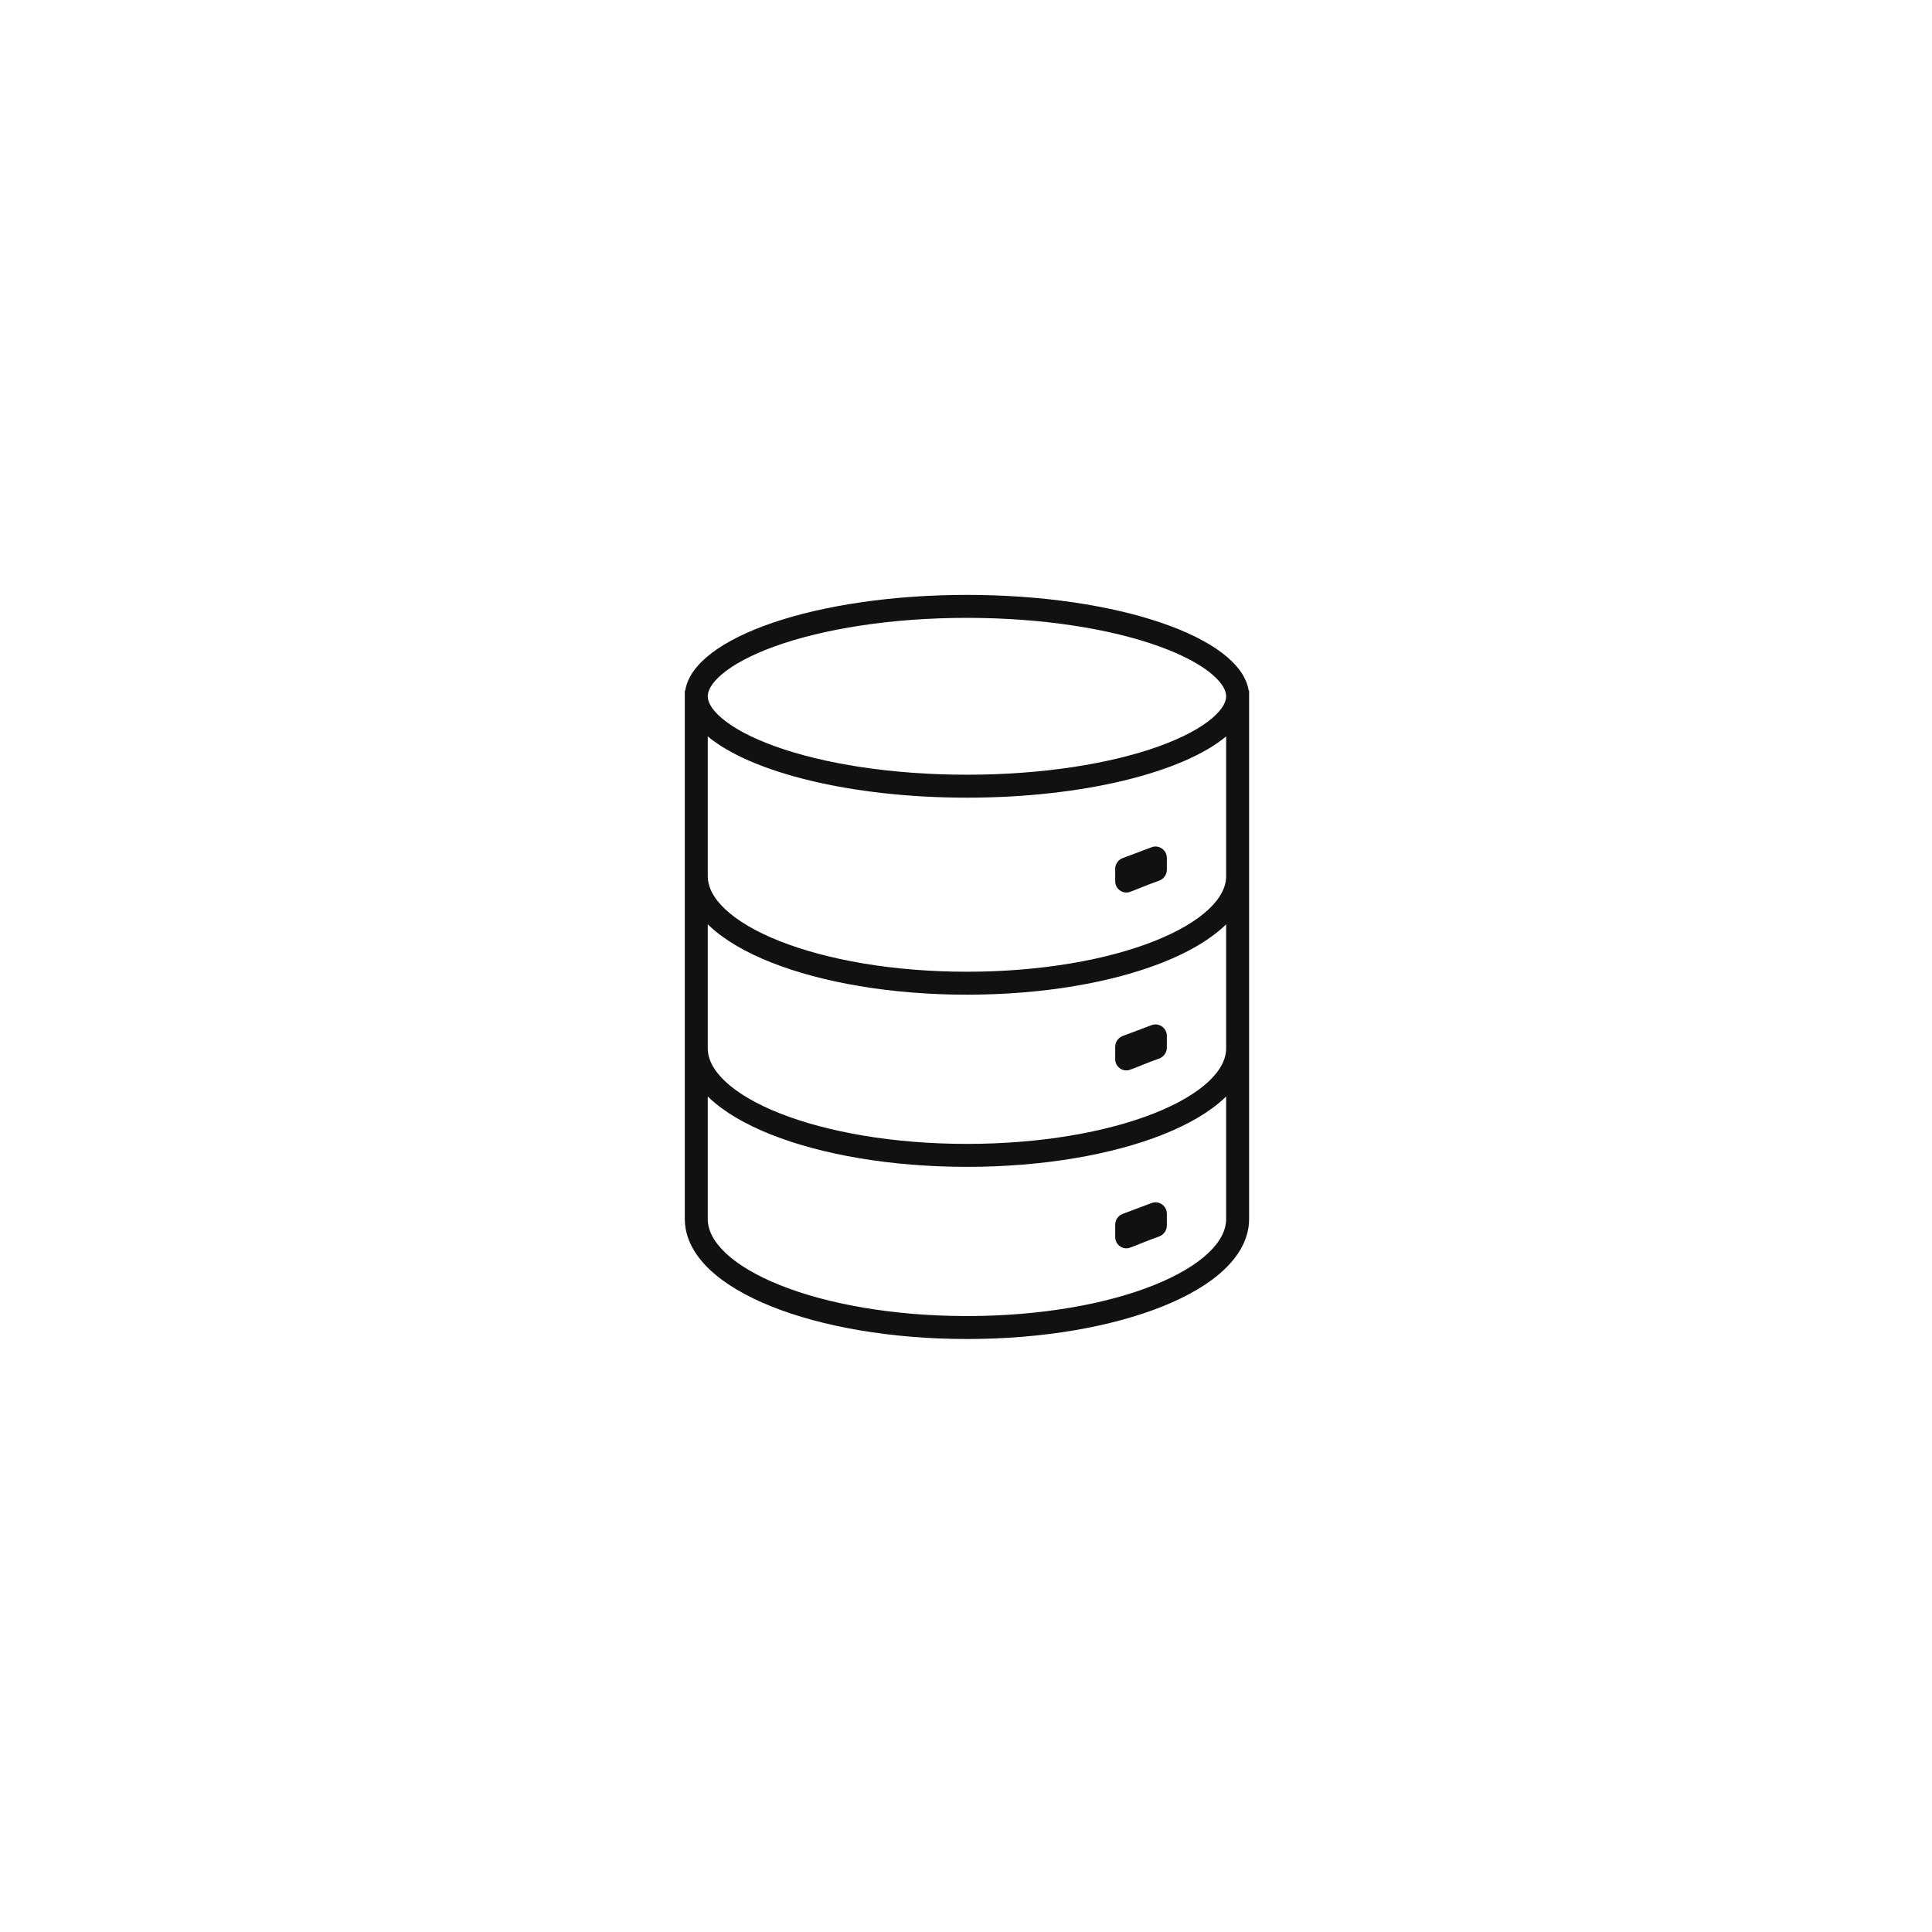 <svg width="1010" height="1010" viewBox="0 0 1010 1010" fill="none" xmlns="http://www.w3.org/2000/svg">
<g filter="url(#filter0_d_5_654)">
<path d="M80 505C80 270.279 270.279 80 505 80C739.721 80 930 270.279 930 505C930 739.721 739.721 930 505 930C270.279 930 80 739.721 80 505Z" fill="white"/>
</g>
<path fill-rule="evenodd" clip-rule="evenodd" d="M633.639 375.485C639.655 370.374 641 366.446 641 364C641 361.554 639.655 357.626 633.639 352.515C627.673 347.447 618.332 342.341 605.74 337.816C580.66 328.805 545.221 323 505.5 323C465.779 323 430.34 328.805 405.26 337.816C392.668 342.341 383.327 347.447 377.361 352.515C371.345 357.626 370 361.554 370 364C370 366.446 371.345 370.374 377.361 375.485C383.327 380.553 392.668 385.659 405.26 390.184C430.34 399.195 465.779 405 505.5 405C545.221 405 580.66 399.195 605.74 390.184C618.332 385.659 627.673 380.553 633.639 375.485ZM653 361V364V458V548V637.233C653 647.245 647.917 656.182 640.009 663.682C632.115 671.17 621.012 677.637 607.79 682.942C581.311 693.564 545.144 700 505.5 700C465.856 700 429.689 693.564 403.21 682.942C389.988 677.637 378.885 671.17 370.991 663.682C363.083 656.182 358 647.245 358 637.233V548V458V364V361H358.232C362.561 333.125 426.84 311 505.5 311C584.16 311 648.439 333.125 652.768 361H653ZM505.5 417C566.228 417 618.384 403.813 641 384.974V458C641 463.526 638.194 469.415 631.781 475.417C625.357 481.427 615.737 487.116 603.348 492.019C578.605 501.811 544.013 508 505.5 508C466.987 508 432.395 501.811 407.652 492.019C395.263 487.116 385.643 481.427 379.219 475.417C372.806 469.415 370 463.526 370 458V384.974C392.616 403.813 444.772 417 505.5 417ZM639.98 484.179C640.325 483.856 640.665 483.53 641 483.201V548C641 553.526 638.194 559.415 631.781 565.417C625.357 571.427 615.737 577.116 603.348 582.019C578.605 591.811 544.013 598 505.5 598C466.987 598 432.395 591.811 407.652 582.019C395.263 577.116 385.643 571.427 379.219 565.417C372.806 559.415 370 553.526 370 548V483.201C370.335 483.53 370.675 483.856 371.02 484.179C378.917 491.568 390.019 497.946 403.236 503.177C429.707 513.653 465.865 520 505.5 520C545.135 520 581.293 513.653 607.764 503.177C620.981 497.946 632.083 491.568 639.98 484.179ZM639.98 574.179C640.325 573.856 640.665 573.53 641 573.201V637.233C641 642.896 638.164 648.893 631.751 654.976C625.325 661.071 615.705 666.837 603.322 671.805C578.587 681.728 544.004 688 505.5 688C466.996 688 432.413 681.728 407.678 671.805C395.295 666.837 385.675 661.071 379.249 654.976C372.836 648.893 370 642.896 370 637.233V573.201C370.335 573.53 370.675 573.856 371.02 574.179C378.917 581.568 390.019 587.946 403.236 593.177C429.707 603.653 465.865 610 505.5 610C545.135 610 581.293 603.653 607.764 593.177C620.981 587.946 632.083 581.568 639.98 574.179ZM586.974 448.561C584.592 449.432 583 451.693 583 454.228V460.675C583 464.771 587.008 467.649 590.845 466.217C592.699 465.526 594.669 464.763 596.5 464C599.661 462.683 603.237 461.366 605.915 460.415C608.348 459.55 610 457.258 610 454.676V448.514C610 444.365 605.892 441.475 602.004 442.921C600.244 443.576 598.352 444.288 596.5 445C593.105 446.306 589.573 447.612 586.974 448.561ZM583 547.228C583 544.693 584.592 542.432 586.974 541.561C589.573 540.612 593.105 539.306 596.5 538C598.352 537.288 600.244 536.576 602.004 535.921C605.892 534.475 610 537.365 610 541.514V547.676C610 550.258 608.348 552.55 605.915 553.415C603.237 554.366 599.661 555.683 596.5 557C594.669 557.763 592.699 558.526 590.845 559.217C587.008 560.649 583 557.771 583 553.675V547.228ZM586.974 634.561C584.592 635.432 583 637.693 583 640.228V646.675C583 650.771 587.008 653.649 590.845 652.217C592.699 651.526 594.669 650.763 596.5 650C599.661 648.683 603.237 647.366 605.915 646.415C608.348 645.55 610 643.258 610 640.676V634.514C610 630.365 605.892 627.475 602.004 628.921C600.244 629.576 598.352 630.288 596.5 631C593.105 632.306 589.573 633.612 586.974 634.561Z" fill="#111111"/>
<defs>
<filter id="filter0_d_5_654" x="0" y="0" width="1010" height="1010" filterUnits="userSpaceOnUse" color-interpolation-filters="sRGB">
<feFlood flood-opacity="0" result="BackgroundImageFix"/>
<feColorMatrix in="SourceAlpha" type="matrix" values="0 0 0 0 0 0 0 0 0 0 0 0 0 0 0 0 0 0 127 0" result="hardAlpha"/>
<feOffset/>
<feGaussianBlur stdDeviation="40"/>
<feComposite in2="hardAlpha" operator="out"/>
<feColorMatrix type="matrix" values="0 0 0 0 0 0 0 0 0 0 0 0 0 0 0 0 0 0 0.08 0"/>
<feBlend mode="normal" in2="BackgroundImageFix" result="effect1_dropShadow_5_654"/>
<feBlend mode="normal" in="SourceGraphic" in2="effect1_dropShadow_5_654" result="shape"/>
</filter>
</defs>
</svg>
